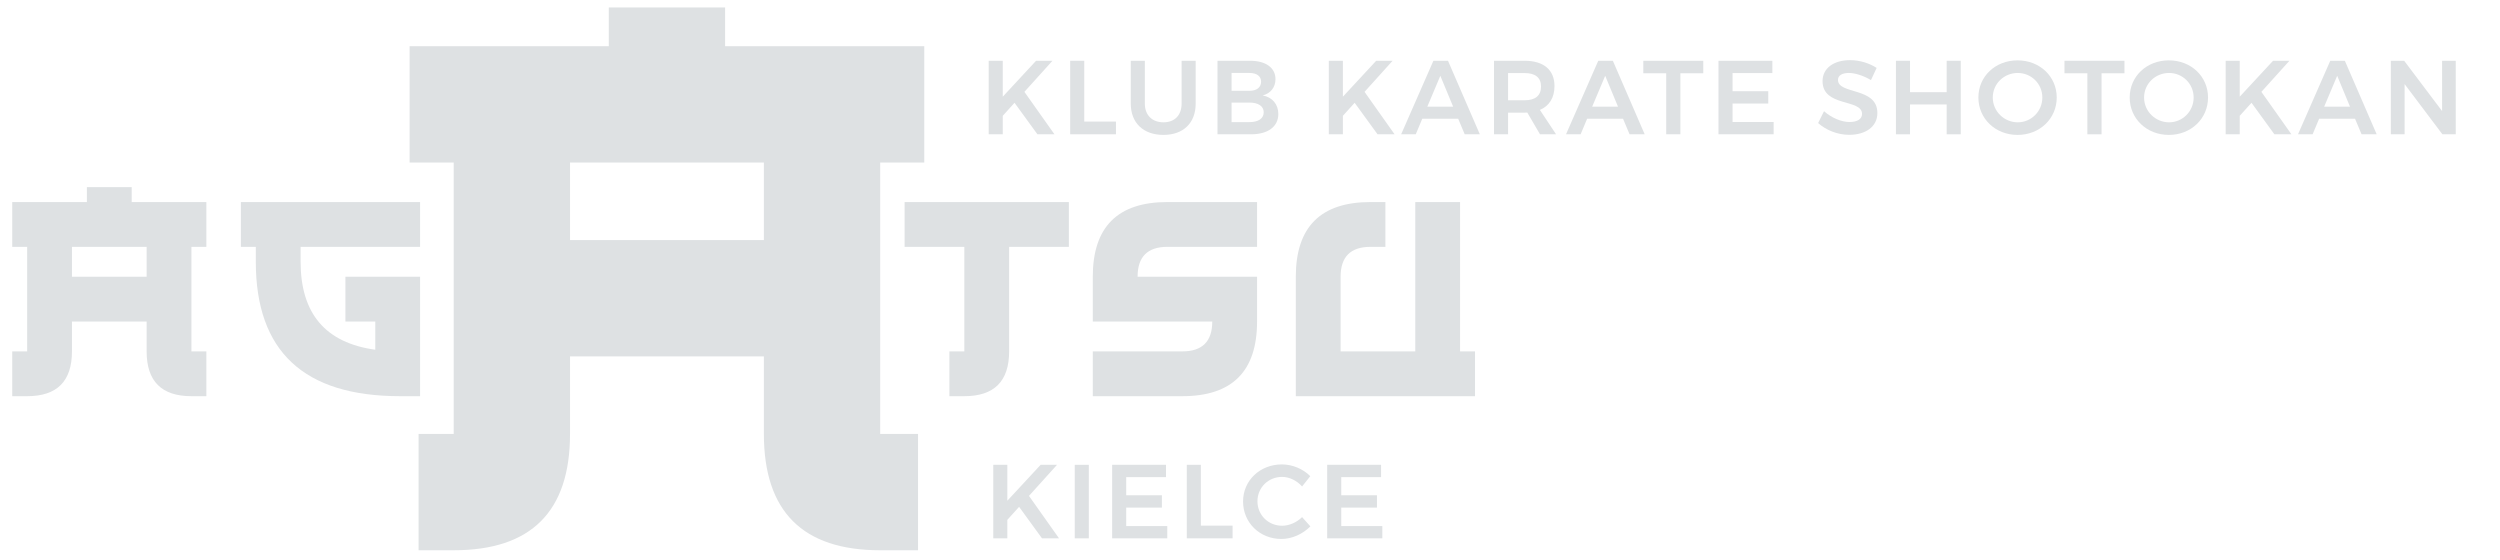 <?xml version="1.0" encoding="utf-8"?>
<!-- Generator: Adobe Illustrator 16.0.0, SVG Export Plug-In . SVG Version: 6.00 Build 0)  -->
<!DOCTYPE svg PUBLIC "-//W3C//DTD SVG 1.1//EN" "http://www.w3.org/Graphics/SVG/1.1/DTD/svg11.dtd">
<svg version="1.1" id="Layer_1" xmlns="http://www.w3.org/2000/svg" xmlns:xlink="http://www.w3.org/1999/xlink" x="0px" y="0px"
	 width="308px" height="69px" viewBox="0 0 308 69" enable-background="new 0 0 308 69" xml:space="preserve">
<g>
	<g>
		<g>
			<g>
				<path fill="#DEE1E3" d="M10.705,24.893v-1.84h5.52v1.84h9.199v5.519h-1.84v12.879h1.84v5.519h-1.84
					c-3.679,0-5.519-1.839-5.519-5.519v-3.68h-9.2v3.68c0,3.68-1.839,5.519-5.519,5.519h-1.84v-5.519h1.84V30.412h-1.84v-5.519
					H10.705z M18.065,30.412h-9.2v3.68h9.2V30.412z"/>
			</g>
			<g>
				<path fill="#DEE1E3" d="M51.754,48.81h-2.466c-11.849,0-17.773-5.519-17.773-16.558v-1.84h-1.839v-5.519h22.078v5.519H37.035
					v1.84c0,6.377,3.066,9.99,9.2,10.836v-3.477h-3.68v-5.52h9.199V48.81z"/>
			</g>
		</g>
		<g>
			<g>
				<path fill="#DEE1E3" d="M75.003,5.695V0.919h14.33v4.776h24.536v14.33h-5.429v33.436h4.66v14.331h-4.66
					c-9.553,0-14.33-4.778-14.33-14.331v-9.553H70.227v9.553c0,9.553-4.776,14.331-14.33,14.331H51.57V53.461h4.327V20.025h-5.434
					V5.695H75.003z M94.109,20.025H70.227v9.554h23.883V20.025z"/>
			</g>
		</g>
		<g>
			<path fill="#DEE1E3" d="M124.325,43.291c0,3.68-1.84,5.519-5.52,5.519h-1.84v-5.519h1.84V30.412h-7.359v-5.519h20.238v5.519
				h-7.359V43.291z"/>
		</g>
		<g>
			<path fill="#DEE1E3" d="M145.67,48.81h-11.039v-5.519h11.039c2.453,0,3.68-1.227,3.68-3.68h-14.719v-5.52
				c0-6.133,3.066-9.199,9.199-9.199h11.04v5.519h-11.04c-2.453,0-3.679,1.227-3.679,3.68h14.719v5.52
				C154.87,45.744,151.803,48.81,145.67,48.81z"/>
		</g>
		<g>
			<path fill="#DEE1E3" d="M174.362,43.291V24.893h5.519v18.398h1.841v5.519h-22.079V34.092c0-6.133,3.067-9.199,9.2-9.199h1.839
				v5.519h-1.839c-2.453,0-3.68,1.227-3.68,3.68v9.199H174.362z"/>
		</g>
		<g>
			<path fill="#DEE1E3" d="M127.811,16.545l-2.821-3.882l-1.449,1.604v2.277h-1.734V7.487h1.734v4.425l4.102-4.425h2.019
				l-3.455,3.83l3.701,5.228H127.811z"/>
			<path fill="#DEE1E3" d="M133.58,7.487v7.492h3.908v1.565h-5.642V7.487H133.58z"/>
			<path fill="#DEE1E3" d="M143.335,15.069c1.371,0,2.238-0.854,2.238-2.303V7.487h1.734v5.279c0,2.381-1.514,3.855-3.972,3.855
				c-2.472,0-4.024-1.475-4.024-3.855V7.487h1.734v5.279C141.044,14.203,141.963,15.069,143.335,15.069z"/>
			<path fill="#DEE1E3" d="M157.139,9.752c0,0.996-0.596,1.76-1.578,2.005c1.189,0.221,1.928,1.087,1.928,2.291
				c0,1.553-1.281,2.497-3.352,2.497h-4.141V7.487h4.024C155.948,7.487,157.139,8.354,157.139,9.752z M155.366,10.063
				c0-0.687-0.544-1.074-1.437-1.074h-2.2v2.199h2.2C154.822,11.188,155.366,10.773,155.366,10.063z M155.689,13.827
				c0-0.737-0.66-1.19-1.76-1.19h-2.2v2.407h2.2C155.029,15.044,155.689,14.604,155.689,13.827z"/>
			<path fill="#DEE1E3" d="M169.713,16.545l-2.82-3.882l-1.449,1.604v2.277h-1.734V7.487h1.734v4.425l4.102-4.425h2.019l-3.454,3.83
				l3.7,5.228H169.713z"/>
			<path fill="#DEE1E3" d="M179.648,14.63h-4.425l-0.802,1.915h-1.799l3.973-9.058h1.798l3.921,9.058h-1.863L179.648,14.63z
				 M179.027,13.142l-1.578-3.804l-1.604,3.804H179.027z"/>
			<path fill="#DEE1E3" d="M189.727,16.545l-1.565-2.679c-0.104,0.013-0.207,0.013-0.323,0.013h-2.045v2.666h-1.734V7.487h3.779
				c2.342,0,3.674,1.126,3.674,3.118c0,1.424-0.634,2.445-1.798,2.938l1.992,3.002H189.727z M185.793,12.353h2.045
				c1.293,0,2.018-0.557,2.018-1.695c0-1.112-0.725-1.656-2.018-1.656h-2.045V12.353z"/>
			<path fill="#DEE1E3" d="M199.959,14.63h-4.425l-0.802,1.915h-1.799l3.973-9.058h1.798l3.921,9.058h-1.863L199.959,14.63z
				 M199.338,13.142l-1.578-3.804l-1.604,3.804H199.338z"/>
			<path fill="#DEE1E3" d="M209.844,7.487v1.54h-2.821v7.518h-1.747V9.027h-2.82v-1.54H209.844z"/>
			<path fill="#DEE1E3" d="M218.355,7.487v1.514h-4.904v2.238h4.399v1.515h-4.399v2.277h5.06v1.514h-6.794V7.487H218.355z"/>
			<path fill="#DEE1E3" d="M227.785,8.988c-0.815,0-1.346,0.298-1.346,0.854c0,1.838,4.865,0.842,4.853,4.089
				c0,1.695-1.476,2.679-3.468,2.679c-1.449,0-2.859-0.582-3.83-1.449l0.725-1.462c0.932,0.828,2.16,1.333,3.131,1.333
				s1.553-0.362,1.553-0.997c0-1.889-4.865-0.814-4.865-4.037c0-1.578,1.359-2.588,3.391-2.588c1.203,0,2.406,0.389,3.273,0.958
				l-0.699,1.501C229.532,9.286,228.484,8.988,227.785,8.988z"/>
			<path fill="#DEE1E3" d="M235.314,7.487v3.869h4.516V7.487h1.734v9.058h-1.734V12.87h-4.516v3.675h-1.734V7.487H235.314z"/>
			<path fill="#DEE1E3" d="M253.389,12.016c0,2.602-2.096,4.606-4.826,4.606s-4.826-2.005-4.826-4.606
				c0-2.613,2.096-4.58,4.826-4.58S253.389,9.415,253.389,12.016z M245.509,12.016c0,1.708,1.41,3.054,3.079,3.054
				c1.656,0,3.028-1.346,3.028-3.054s-1.372-3.027-3.028-3.027C246.906,8.988,245.509,10.308,245.509,12.016z"/>
			<path fill="#DEE1E3" d="M261.732,7.487v1.54h-2.821v7.518h-1.747V9.027h-2.82v-1.54H261.732z"/>
			<path fill="#DEE1E3" d="M272.03,12.016c0,2.602-2.096,4.606-4.826,4.606s-4.826-2.005-4.826-4.606c0-2.613,2.096-4.58,4.826-4.58
				S272.03,9.415,272.03,12.016z M264.15,12.016c0,1.708,1.41,3.054,3.08,3.054c1.656,0,3.027-1.346,3.027-3.054
				s-1.371-3.027-3.027-3.027C265.548,8.988,264.15,10.308,264.15,12.016z"/>
			<path fill="#DEE1E3" d="M280.205,16.545l-2.82-3.882l-1.449,1.604v2.277h-1.734V7.487h1.734v4.425l4.102-4.425h2.019l-3.454,3.83
				l3.7,5.228H280.205z"/>
			<path fill="#DEE1E3" d="M290.141,14.63h-4.425l-0.802,1.915h-1.799l3.973-9.058h1.798l3.921,9.058h-1.863L290.141,14.63z
				 M289.52,13.142l-1.578-3.804l-1.604,3.804H289.52z"/>
			<path fill="#DEE1E3" d="M296.194,7.487l4.671,6.198V7.487h1.683v9.058h-1.644l-4.658-6.186v6.186h-1.695V7.487H296.194z"/>
		</g>
	</g>
	<g>
		<path fill="#DEE1E3" d="M128.374,66.323l-2.821-3.882l-1.449,1.604v2.277h-1.734v-9.058h1.734v4.426l4.102-4.426h2.019
			l-3.455,3.83l3.701,5.228H128.374z"/>
		<path fill="#DEE1E3" d="M134.143,57.266v9.058h-1.734v-9.058H134.143z"/>
		<path fill="#DEE1E3" d="M143.652,57.266v1.514h-4.904v2.238h4.399v1.515h-4.399v2.277h5.06v1.514h-6.793v-9.058H143.652z"/>
		<path fill="#DEE1E3" d="M147.946,57.266v7.492h3.908v1.565h-5.642v-9.058H147.946z"/>
		<path fill="#DEE1E3" d="M157.959,58.754c-1.708,0-3.041,1.319-3.041,3.002c0,1.695,1.333,3.015,3.041,3.015
			c0.867,0,1.786-0.401,2.459-1.062l1.021,1.139c-0.932,0.945-2.264,1.553-3.57,1.553c-2.666,0-4.724-2.005-4.724-4.619
			c0-2.588,2.083-4.567,4.788-4.567c1.294,0,2.613,0.557,3.493,1.449l-1.009,1.269C159.771,59.207,158.852,58.754,157.959,58.754z"
			/>
		<path fill="#DEE1E3" d="M170.146,57.266v1.514h-4.904v2.238h4.399v1.515h-4.399v2.277h5.06v1.514h-6.794v-9.058H170.146z"/>
	</g>
</g>
</svg>
